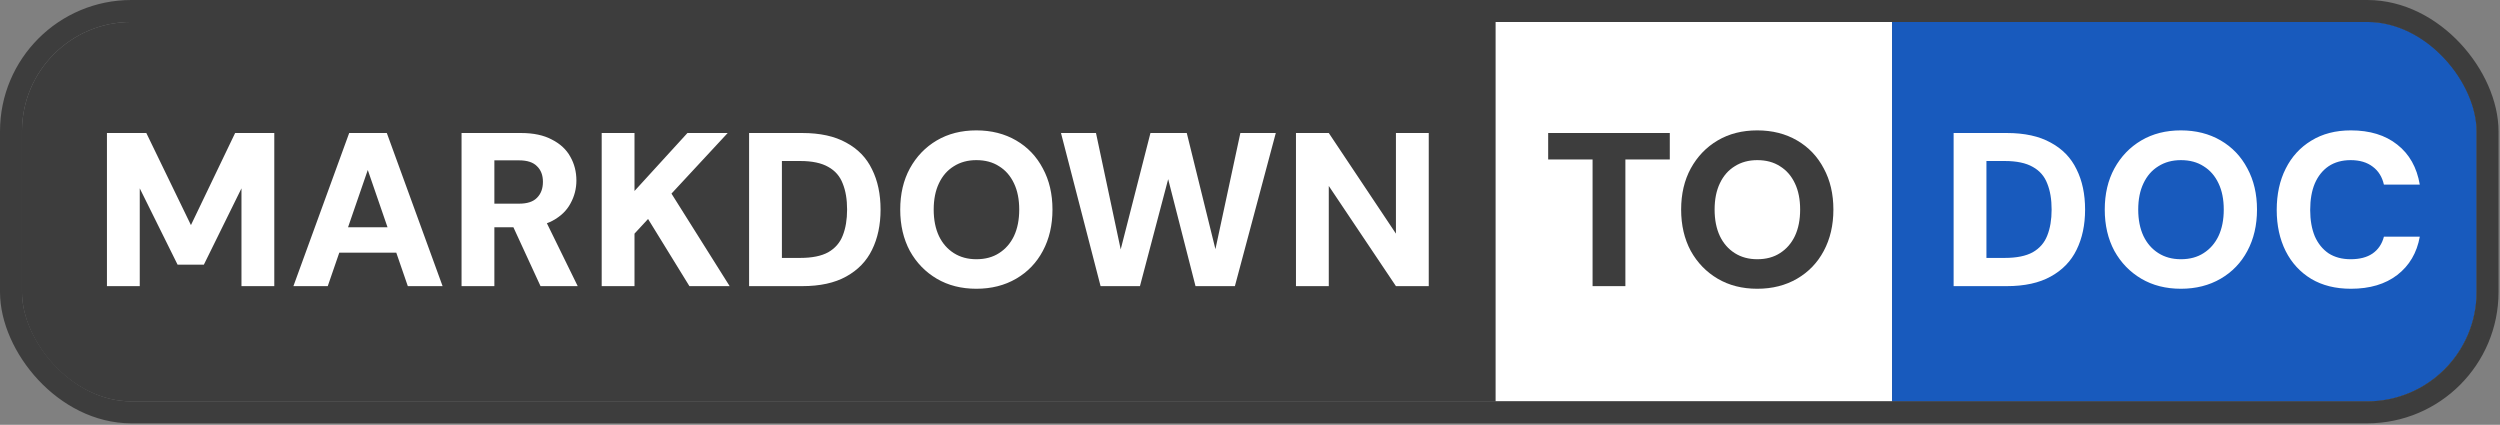 <svg width="1024" height="174" viewBox="0 0 1024 174" fill="none" xmlns="http://www.w3.org/2000/svg">
<rect x="0" y="0" width="1024" height="174" fill="#808080" stroke="none"/>
<g clip-path="url(#clip0_13_2)">
<rect x="9" y="9" width="1005.4" height="155.4" rx="44.8" fill="#3D3D3D"/>
<path d="M43.803 117.2V54.48H59.931L78.209 92.202L96.309 54.48H112.347V117.2H98.907V77.149L83.496 108.419H72.744L57.243 77.149V117.2H43.803ZM120.179 117.2L143.027 54.48H158.439L181.287 117.2H167.04L150.643 69.622L134.247 117.2H120.179ZM130.125 103.491L133.709 93.097H166.592L170.087 103.491H130.125ZM189.053 117.2V54.48H213.424C218.502 54.48 222.713 55.376 226.058 57.168C229.463 58.9 231.971 61.23 233.584 64.157C235.257 67.084 236.093 70.339 236.093 73.923C236.093 77.268 235.287 80.404 233.674 83.331C232.121 86.258 229.672 88.618 226.327 90.409C222.982 92.201 218.651 93.097 213.335 93.097H202.493V117.2H189.053ZM221.399 117.2L208.765 89.782H223.191L236.631 117.2H221.399ZM202.493 83.421H212.618C215.963 83.421 218.412 82.614 219.965 81.002C221.578 79.389 222.384 77.209 222.384 74.461C222.384 71.773 221.578 69.652 219.965 68.099C218.412 66.486 215.963 65.68 212.618 65.68H202.493V83.421ZM246.453 117.2V54.48H259.893V78.224L281.576 54.48H298.063L275.035 79.299L298.869 117.2H282.383L265.448 89.693L259.893 95.696V117.2H246.453ZM306.828 117.2V54.48H328.601C335.888 54.48 341.891 55.794 346.61 58.422C351.389 60.991 354.913 64.635 357.183 69.353C359.513 74.013 360.678 79.508 360.678 85.84C360.678 92.112 359.513 97.607 357.183 102.326C354.913 106.986 351.389 110.629 346.61 113.258C341.891 115.886 335.888 117.2 328.601 117.2H306.828ZM320.268 105.642H327.794C332.633 105.642 336.456 104.865 339.263 103.312C342.071 101.699 344.042 99.429 345.177 96.502C346.371 93.516 346.969 89.962 346.969 85.84C346.969 81.659 346.371 78.105 345.177 75.178C344.042 72.191 342.071 69.921 339.263 68.368C336.456 66.755 332.633 65.949 327.794 65.949H320.268V105.642ZM399.913 118.275C393.76 118.275 388.354 116.901 383.695 114.154C379.036 111.406 375.362 107.613 372.674 102.774C370.046 97.876 368.732 92.231 368.732 85.84C368.732 79.448 370.046 73.834 372.674 68.995C375.362 64.097 379.036 60.274 383.695 57.526C388.354 54.779 393.76 53.405 399.913 53.405C406.065 53.405 411.501 54.779 416.22 57.526C420.939 60.274 424.582 64.097 427.151 68.995C429.779 73.834 431.093 79.448 431.093 85.84C431.093 92.231 429.779 97.876 427.151 102.774C424.582 107.613 420.939 111.406 416.22 114.154C411.501 116.901 406.065 118.275 399.913 118.275ZM399.913 106.179C403.556 106.179 406.662 105.343 409.231 103.67C411.859 101.998 413.89 99.668 415.324 96.681C416.757 93.635 417.474 90.021 417.474 85.84C417.474 81.659 416.757 78.075 415.324 75.088C413.89 72.041 411.859 69.712 409.231 68.099C406.662 66.427 403.556 65.59 399.913 65.59C396.388 65.59 393.312 66.427 390.684 68.099C388.056 69.712 386.025 72.041 384.591 75.088C383.157 78.075 382.441 81.659 382.441 85.84C382.441 90.021 383.157 93.635 384.591 96.681C386.025 99.668 388.056 101.998 390.684 103.67C393.312 105.343 396.388 106.179 399.913 106.179ZM450.797 117.2L434.579 54.48H448.915L459.04 102.147L471.226 54.48H486.099L497.837 102.058L508.051 54.48H522.567L505.811 117.2H489.683L478.483 73.385L466.925 117.2H450.797ZM530.828 117.2V54.48H544.268L571.775 95.696V54.48H585.215V117.2H571.775L544.268 76.163V117.2H530.828Z" fill="white"/>
<rect width="162.4" height="155.4" transform="translate(612.6 9)" fill="white"/>
<path d="M652.318 117.2V65.322H634.13V54.48H683.947V65.322H665.758V117.2H652.318ZM719.775 118.275C713.623 118.275 708.217 116.901 703.558 114.154C698.899 111.406 695.225 107.613 692.537 102.774C689.909 97.876 688.595 92.231 688.595 85.84C688.595 79.448 689.909 73.834 692.537 68.995C695.225 64.097 698.899 60.274 703.558 57.526C708.217 54.779 713.623 53.405 719.775 53.405C725.928 53.405 731.364 54.779 736.083 57.526C740.801 60.274 744.445 64.097 747.014 68.995C749.642 73.834 750.956 79.448 750.956 85.84C750.956 92.231 749.642 97.876 747.014 102.774C744.445 107.613 740.801 111.406 736.083 114.154C731.364 116.901 725.928 118.275 719.775 118.275ZM719.775 106.179C723.419 106.179 726.525 105.343 729.094 103.67C731.722 101.998 733.753 99.668 735.187 96.681C736.62 93.635 737.337 90.021 737.337 85.84C737.337 81.659 736.62 78.075 735.187 75.088C733.753 72.041 731.722 69.712 729.094 68.099C726.525 66.427 723.419 65.59 719.775 65.59C716.251 65.59 713.175 66.427 710.547 68.099C707.918 69.712 705.887 72.041 704.454 75.088C703.02 78.075 702.303 81.659 702.303 85.84C702.303 90.021 703.02 93.635 704.454 96.681C705.887 99.668 707.918 101.998 710.547 103.67C713.175 105.343 716.251 106.179 719.775 106.179Z" fill="#3D3D3D"/>
<rect width="239.4" height="155.4" transform="translate(775 9)" fill="#185ABD"/>
<path d="M800.203 117.2V54.48H821.976C829.264 54.48 835.267 55.794 839.986 58.422C844.764 60.991 848.289 64.635 850.559 69.353C852.888 74.013 854.053 79.508 854.053 85.84C854.053 92.112 852.888 97.607 850.559 102.326C848.289 106.986 844.764 110.629 839.986 113.258C835.267 115.886 829.264 117.2 821.976 117.2H800.203ZM813.643 105.642H821.17C826.008 105.642 829.831 104.865 832.639 103.312C835.446 101.699 837.417 99.429 838.552 96.502C839.747 93.516 840.344 89.962 840.344 85.84C840.344 81.659 839.747 78.105 838.552 75.178C837.417 72.191 835.446 69.921 832.639 68.368C829.831 66.755 826.008 65.949 821.17 65.949H813.643V105.642ZM893.288 118.275C887.135 118.275 881.73 116.901 877.07 114.154C872.411 111.406 868.738 107.613 866.05 102.774C863.421 97.876 862.107 92.231 862.107 85.84C862.107 79.448 863.421 73.834 866.05 68.995C868.738 64.097 872.411 60.274 877.07 57.526C881.73 54.779 887.135 53.405 893.288 53.405C899.441 53.405 904.876 54.779 909.595 57.526C914.314 60.274 917.958 64.097 920.526 68.995C923.155 73.834 924.469 79.448 924.469 85.84C924.469 92.231 923.155 97.876 920.526 102.774C917.958 107.613 914.314 111.406 909.595 114.154C904.876 116.901 899.441 118.275 893.288 118.275ZM893.288 106.179C896.932 106.179 900.038 105.343 902.606 103.67C905.235 101.998 907.266 99.668 908.699 96.681C910.133 93.635 910.85 90.021 910.85 85.84C910.85 81.659 910.133 78.075 908.699 75.088C907.266 72.041 905.235 69.712 902.606 68.099C900.038 66.427 896.932 65.59 893.288 65.59C889.764 65.59 886.687 66.427 884.059 68.099C881.431 69.712 879.4 72.041 877.966 75.088C876.533 78.075 875.816 81.659 875.816 85.84C875.816 90.021 876.533 93.635 877.966 96.681C879.4 99.668 881.431 101.998 884.059 103.67C886.687 105.343 889.764 106.179 893.288 106.179ZM962.919 118.275C956.647 118.275 951.241 116.931 946.701 114.243C942.162 111.495 938.667 107.702 936.218 102.864C933.769 97.966 932.545 92.351 932.545 86.019C932.545 79.568 933.769 73.923 936.218 69.085C938.667 64.187 942.162 60.364 946.701 57.616C951.241 54.809 956.647 53.405 962.919 53.405C970.684 53.405 977.016 55.346 981.914 59.229C986.872 63.111 989.948 68.577 991.143 75.626H976.449C975.732 72.46 974.209 70.011 971.879 68.278C969.549 66.486 966.533 65.59 962.829 65.59C959.305 65.59 956.289 66.427 953.78 68.099C951.331 69.772 949.449 72.131 948.135 75.178C946.881 78.164 946.253 81.778 946.253 86.019C946.253 90.141 946.881 93.725 948.135 96.771C949.449 99.758 951.331 102.087 953.78 103.76C956.289 105.373 959.305 106.179 962.829 106.179C966.533 106.179 969.52 105.403 971.789 103.85C974.119 102.237 975.672 99.937 976.449 96.95H991.143C989.948 103.581 986.872 108.807 981.914 112.63C977.016 116.394 970.684 118.275 962.919 118.275Z" fill="white"/>
</g>
<rect x="4.5" y="4.5" width="1014.4" height="164.4" rx="49.3" stroke="#3D3D3D" stroke-width="9"/>
<defs>
<clipPath id="clip0_13_2">
<rect x="9" y="9" width="1005.4" height="155.4" rx="44.8" fill="white"/>
</clipPath>
</defs>
</svg>

